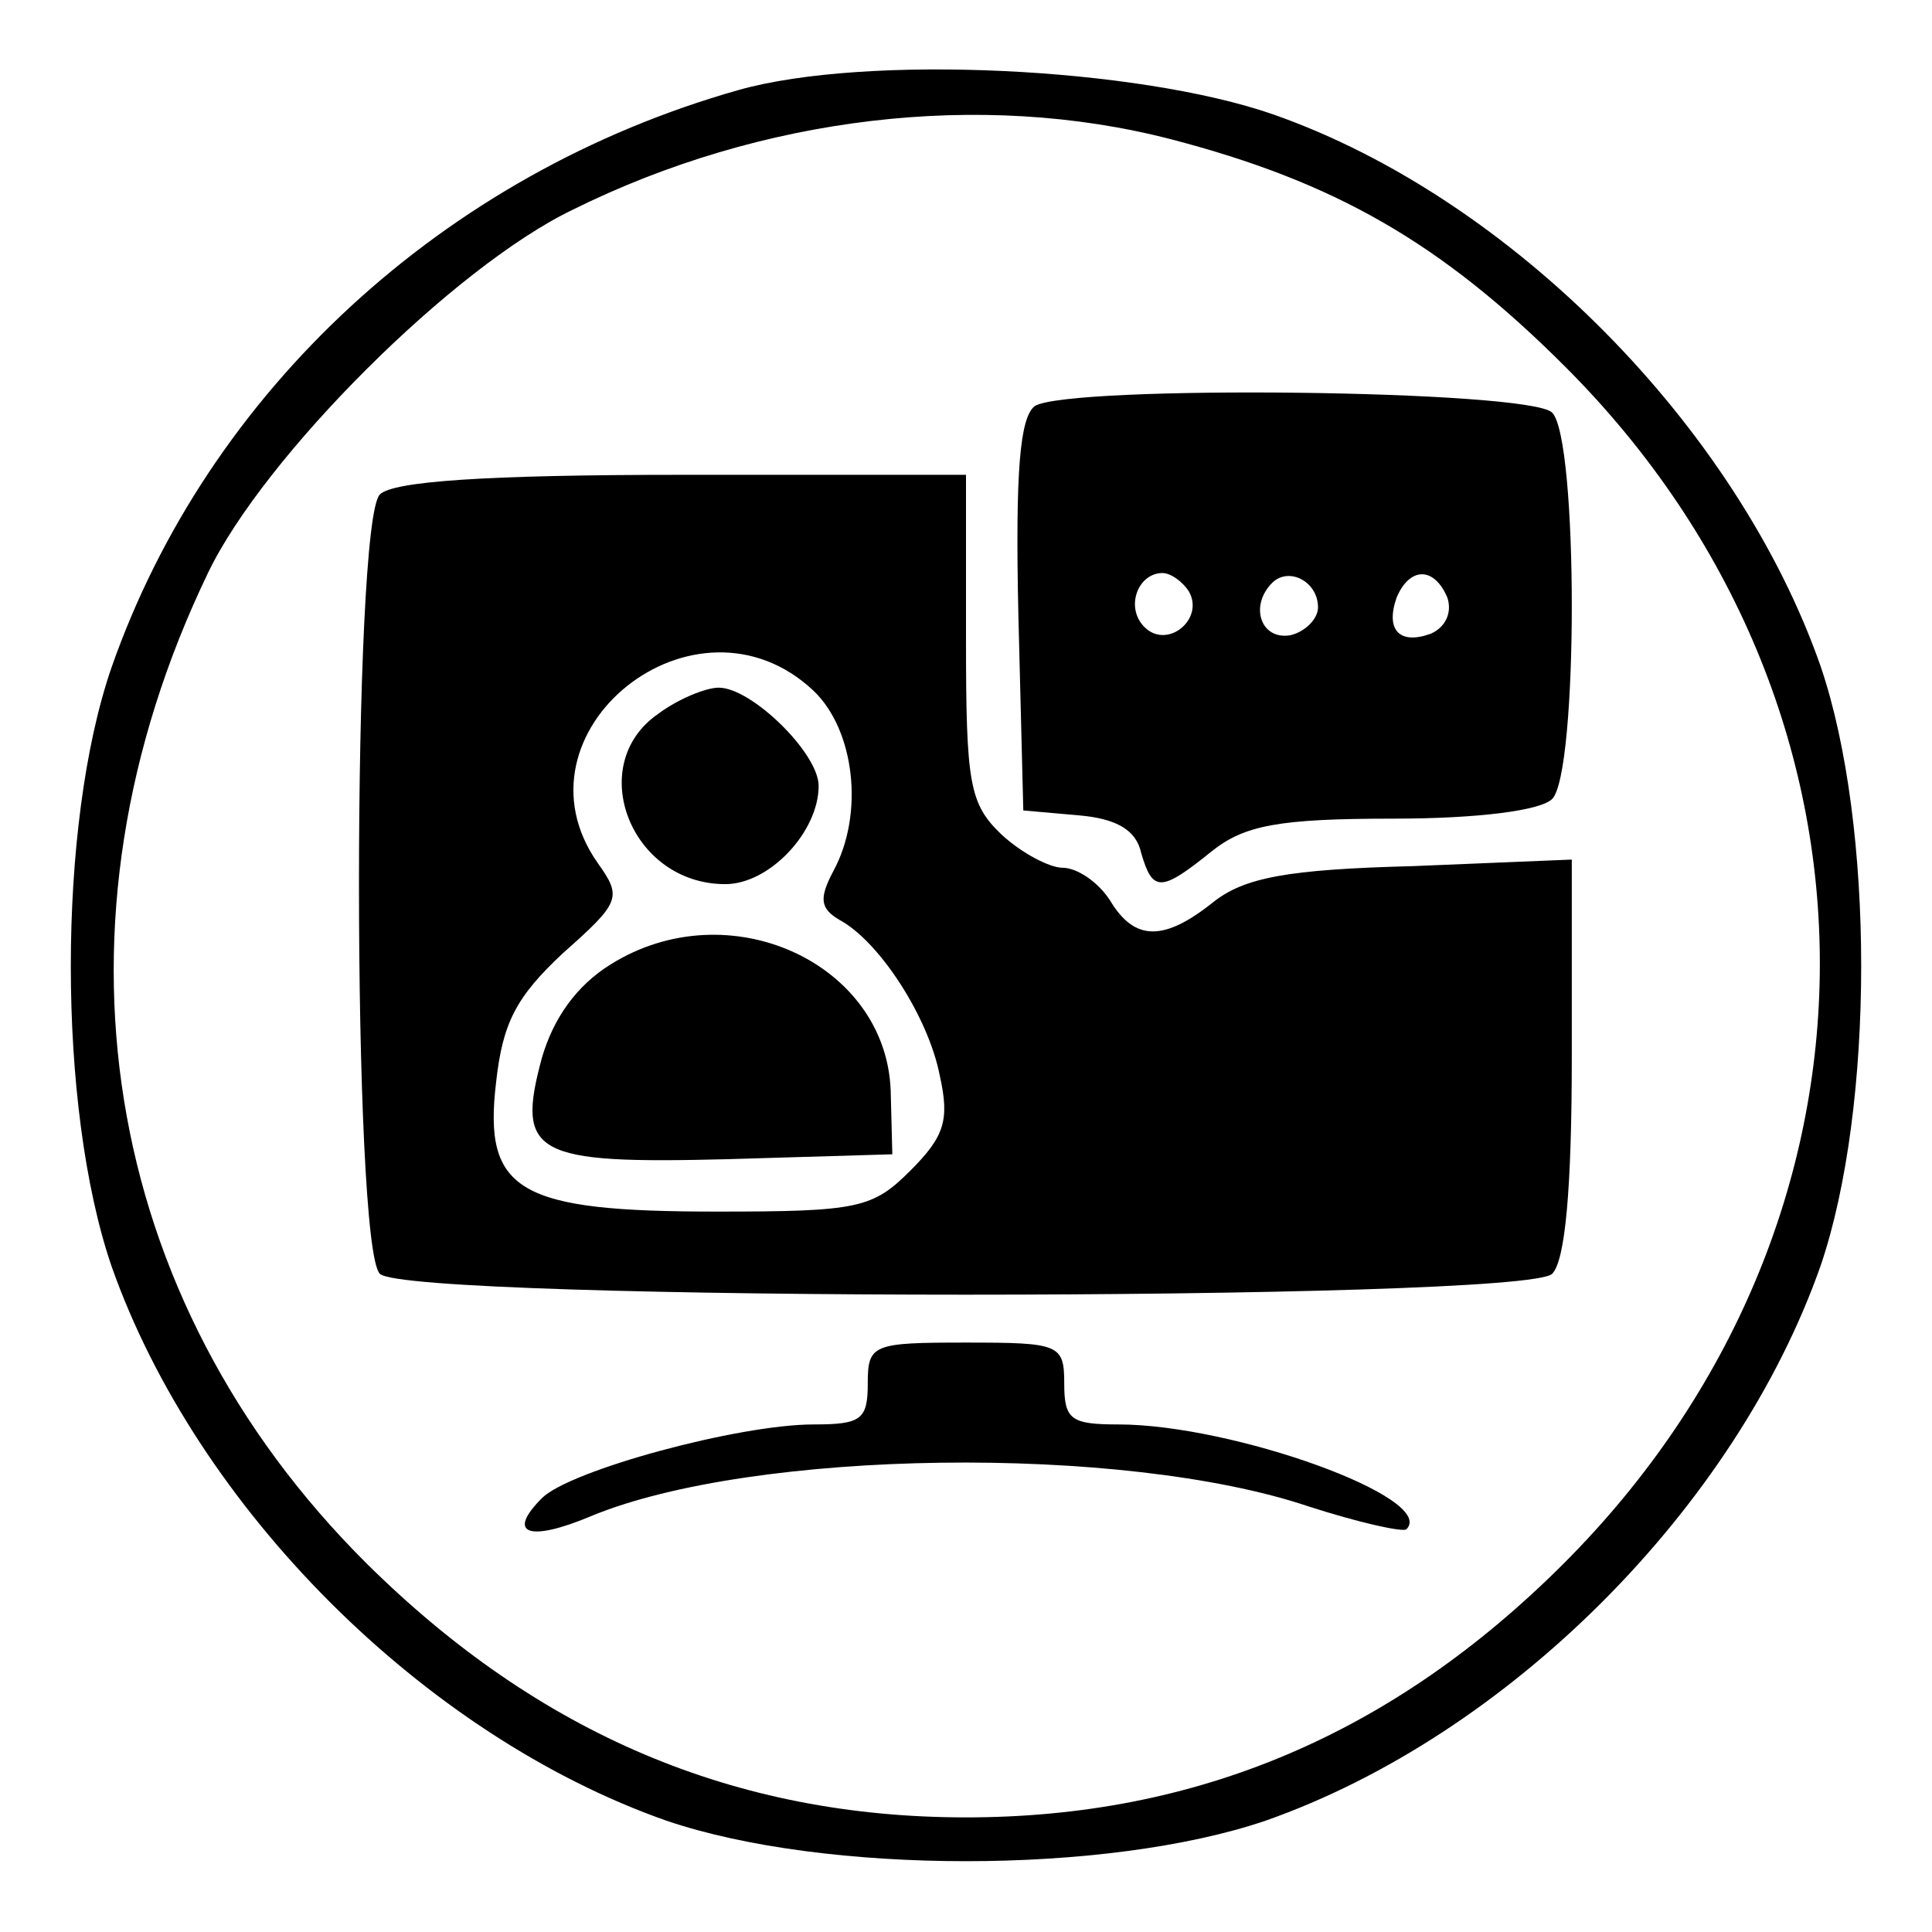 <?xml version="1.0" standalone="no"?>
<!DOCTYPE svg PUBLIC "-//W3C//DTD SVG 20010904//EN"
 "http://www.w3.org/TR/2001/REC-SVG-20010904/DTD/svg10.dtd">
<svg version="1.0" xmlns="http://www.w3.org/2000/svg"
 width="118pt" height="118pt" viewBox="0 0 118 118"
 preserveAspectRatio="xMidYMid meet">

<g transform="translate(0,118) scale(0.1,-0.1)"
fill="#000000" stroke="none">
<path d="M451 1125 c-180 -51 -324 -184 -383 -353 -33 -96 -33 -268 0 -365 52
-148 191 -287 339 -339 97 -33 269 -33 366 0 148 52 287 191 339 339 33 97 33
269 0 366 -51 146 -189 286 -334 337 -83 29 -249 37 -327 15z m264 -30 c100
-26 165 -63 241 -139 208 -208 207 -523 -1 -731 -104 -104 -224 -155 -365
-155 -141 0 -261 51 -366 155 -163 162 -200 391 -97 605 34 71 150 187 223
222 115 57 249 73 365 43z"/>
<path d="M632 932 c-9 -7 -12 -39 -10 -128 l3 -119 34 -3 c23 -2 35 -9 38 -23
7 -24 12 -24 43 1 20 16 41 20 111 20 52 0 90 5 97 12 16 16 16 220 0 236 -14
14 -295 17 -316 4z m94 -113 c10 -17 -13 -36 -27 -22 -12 12 -4 33 11 33 5 0
12 -5 16 -11z m79 -10 c0 -7 -8 -15 -17 -17 -18 -3 -25 18 -11 32 10 10 28 1
28 -15z m79 6 c3 -9 -1 -18 -10 -22 -19 -7 -28 2 -21 22 8 19 23 19 31 0z"/>
<path d="M232 878 c-17 -17 -17 -459 0 -476 17 -17 699 -17 716 0 8 8 12 52
12 133 l0 120 -97 -4 c-77 -2 -103 -7 -122 -22 -30 -24 -48 -24 -63 1 -7 11
-20 20 -29 20 -8 0 -25 9 -37 20 -20 19 -22 31 -22 120 l0 100 -173 0 c-121 0
-177 -4 -185 -12z m265 -120 c25 -24 31 -75 12 -110 -9 -17 -8 -23 4 -30 24
-13 54 -59 61 -95 6 -27 3 -37 -18 -58 -23 -23 -32 -25 -118 -25 -121 0 -143
12 -135 79 4 36 12 52 41 79 35 31 36 34 21 55 -56 80 60 173 132 105z"/>
<path d="M402 744 c-45 -31 -17 -104 41 -104 27 0 57 32 57 60 0 20 -41 60
-61 60 -8 0 -25 -7 -37 -16z"/>
<path d="M373 591 c-21 -13 -35 -33 -42 -57 -16 -59 -5 -65 113 -62 l101 3 -1
39 c-3 78 -99 122 -171 77z"/>
<path d="M530 335 c0 -22 -4 -25 -33 -25 -46 0 -149 -28 -166 -45 -22 -22 -8
-27 30 -11 99 41 325 44 438 6 31 -10 58 -16 60 -14 19 19 -106 64 -176 64
-29 0 -33 3 -33 25 0 24 -3 25 -60 25 -57 0 -60 -1 -60 -25z"/>
</g>
</svg>
